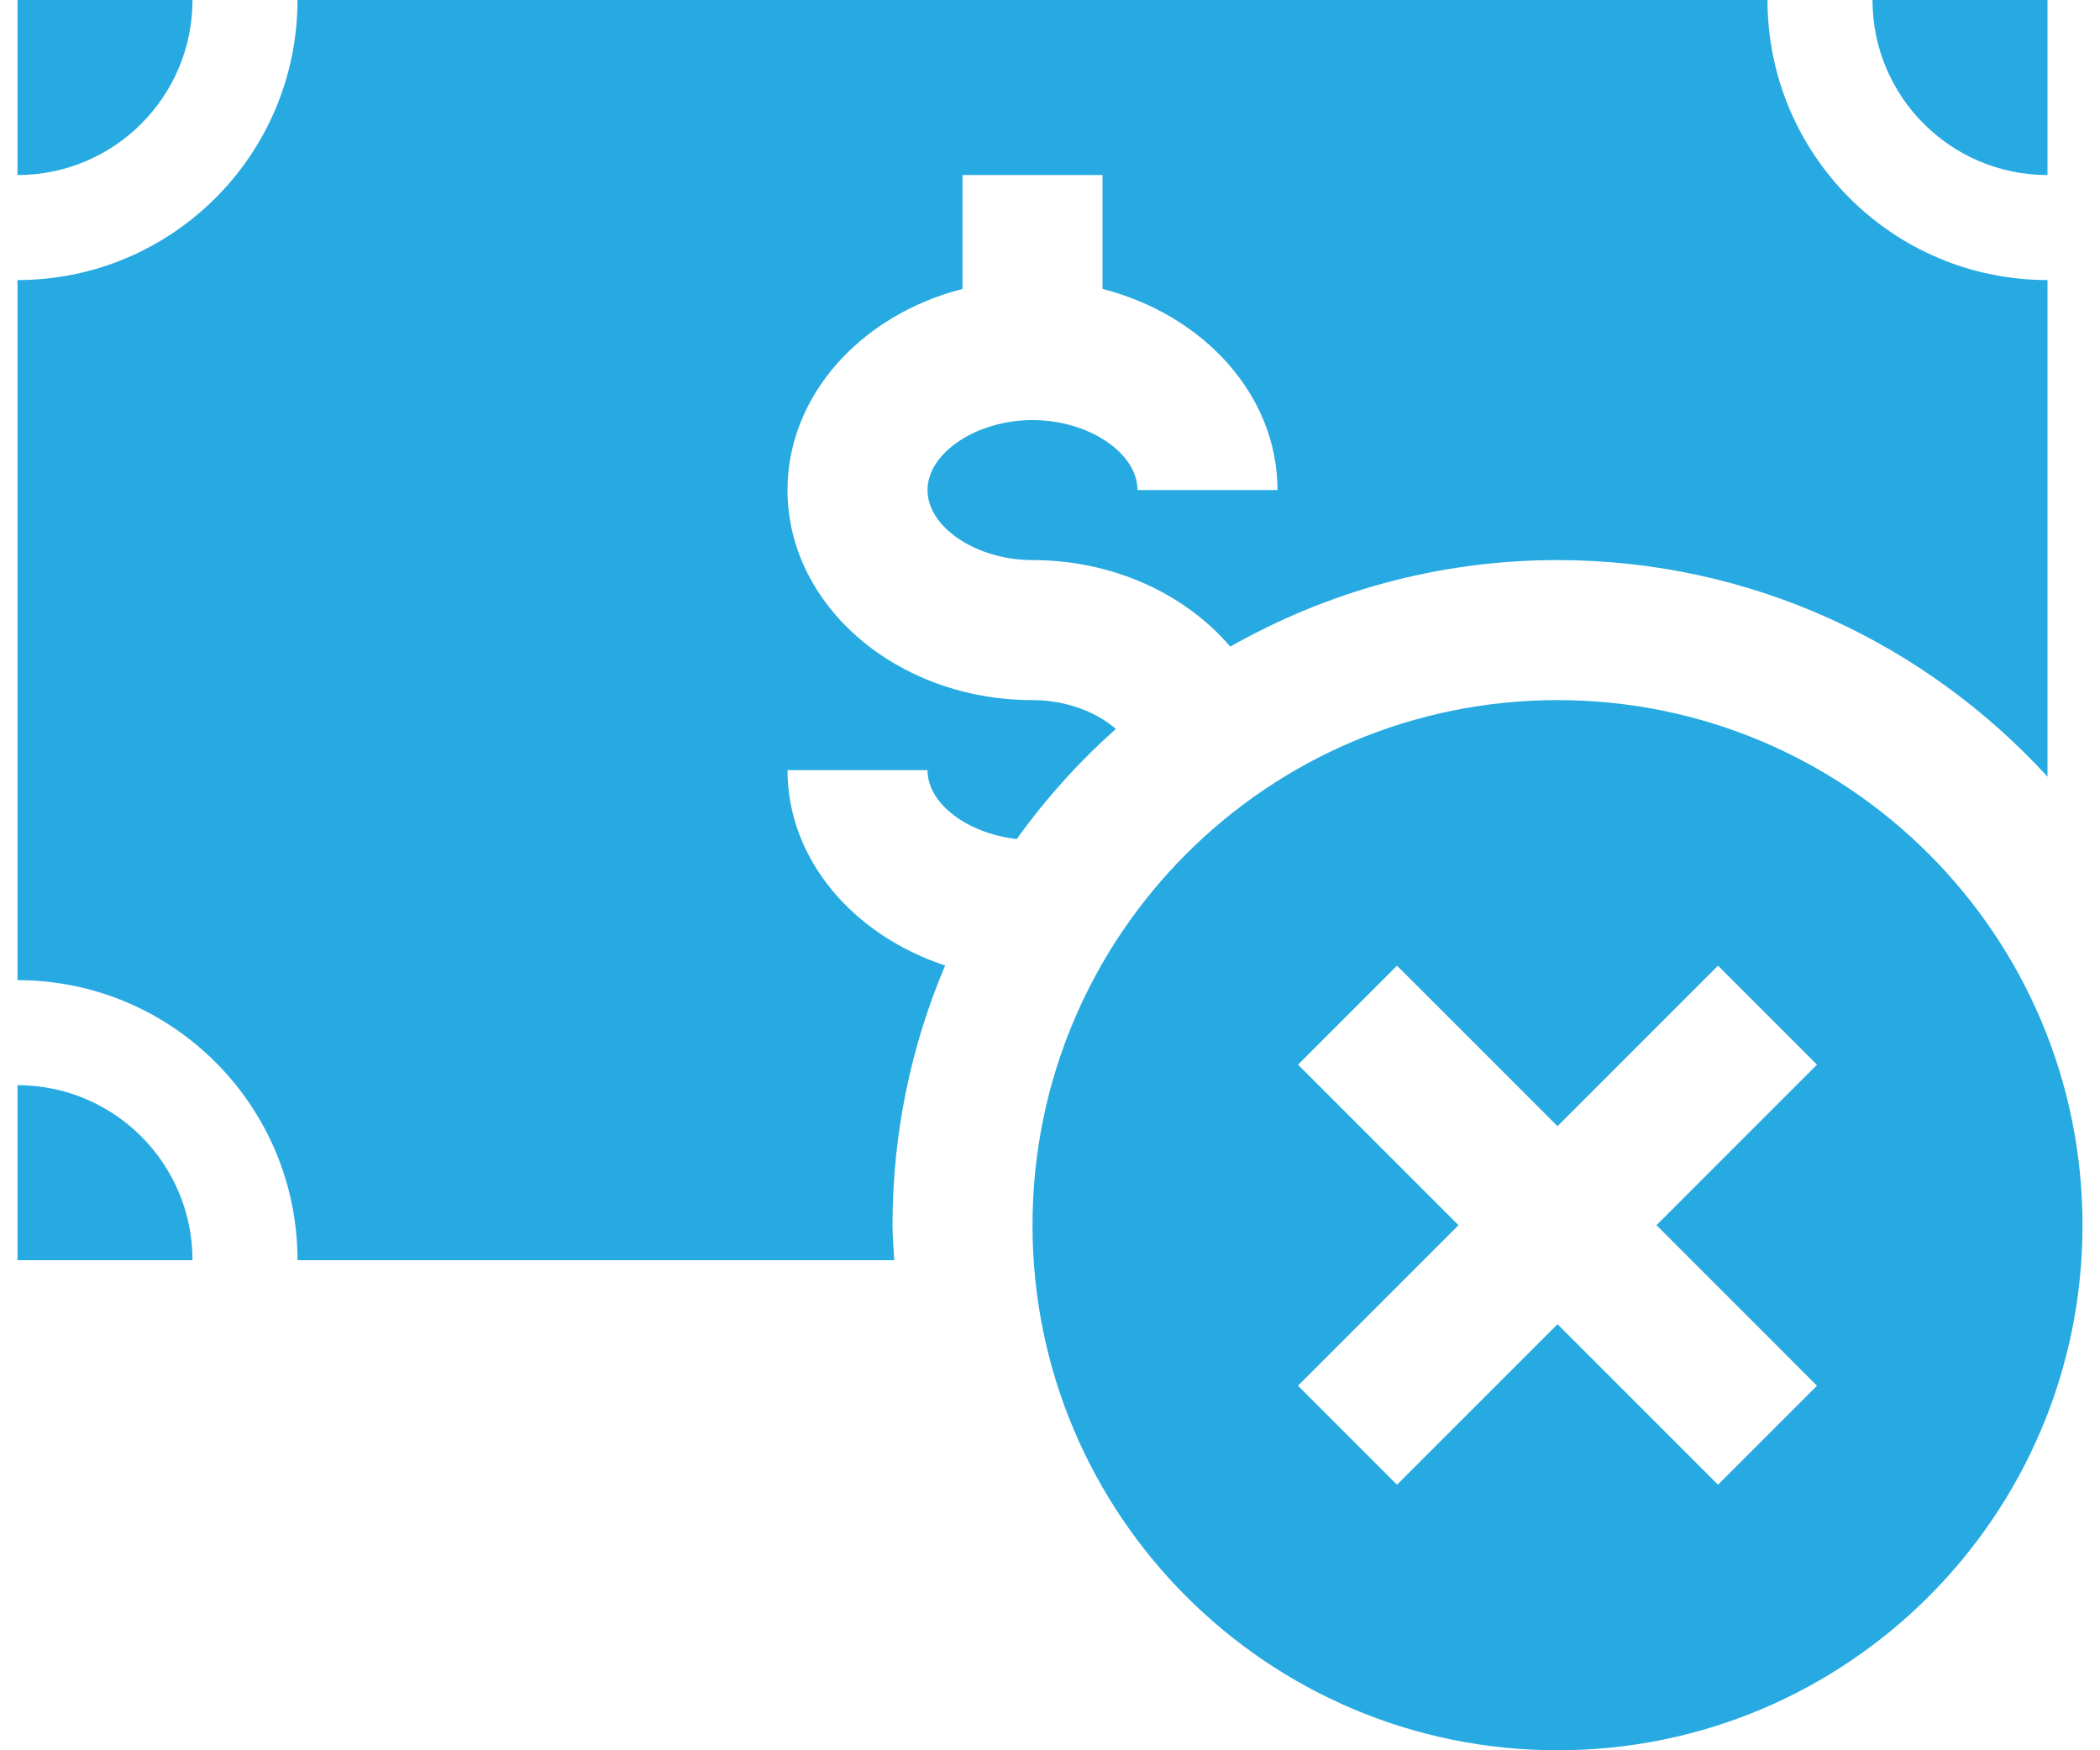 <?xml version="1.0" encoding="UTF-8"?> <svg xmlns="http://www.w3.org/2000/svg" width="30" height="25" viewBox="0 0 30 25" fill="none"><path d="M29.25 2.5V0H26.75C26.75 1.381 27.869 2.5 29.25 2.5Z" fill="#27AAE1"></path><path d="M2.75 0H0.25V2.5C1.631 2.5 2.75 1.381 2.75 0Z" fill="#27AAE1"></path><path d="M12.75 17.5C12.75 16.184 13.018 14.931 13.502 13.791C12.19 13.358 11.25 12.276 11.25 11H13.25C13.25 11.482 13.825 11.906 14.525 11.984C14.938 11.409 15.412 10.883 15.94 10.412C15.661 10.167 15.225 10 14.75 10C12.82 10 11.25 8.655 11.25 7C11.25 5.644 12.306 4.496 13.75 4.127V2.5H15.75V4.127C17.194 4.496 18.25 5.644 18.25 7H16.25C16.25 6.468 15.549 6 14.75 6C13.951 6 13.25 6.468 13.25 7C13.25 7.532 13.951 8 14.75 8C15.91 8 16.938 8.489 17.575 9.236C18.956 8.453 20.549 8 22.25 8C25.024 8 27.513 9.197 29.25 11.094V4C27.041 4 25.25 2.209 25.25 0H4.25C4.25 2.209 2.459 4 0.25 4V14C2.459 14 4.25 15.791 4.25 18H12.775C12.767 17.834 12.75 17.669 12.75 17.5Z" fill="#27AAE1"></path><path d="M0.25 15.5V18H2.75C2.75 16.619 1.631 15.5 0.25 15.5Z" fill="#27AAE1"></path><path d="M22.25 10C18.108 10 14.75 13.358 14.75 17.5C14.75 21.642 18.108 25 22.25 25C26.392 25 29.75 21.642 29.75 17.5C29.75 13.358 26.392 10 22.25 10ZM25.957 19.793L24.543 21.207L22.25 18.914L19.957 21.207L18.543 19.793L20.836 17.5L18.543 15.207L19.957 13.793L22.25 16.086L24.543 13.793L25.957 15.207L23.664 17.5L25.957 19.793Z" fill="#27AAE1"></path></svg> 
